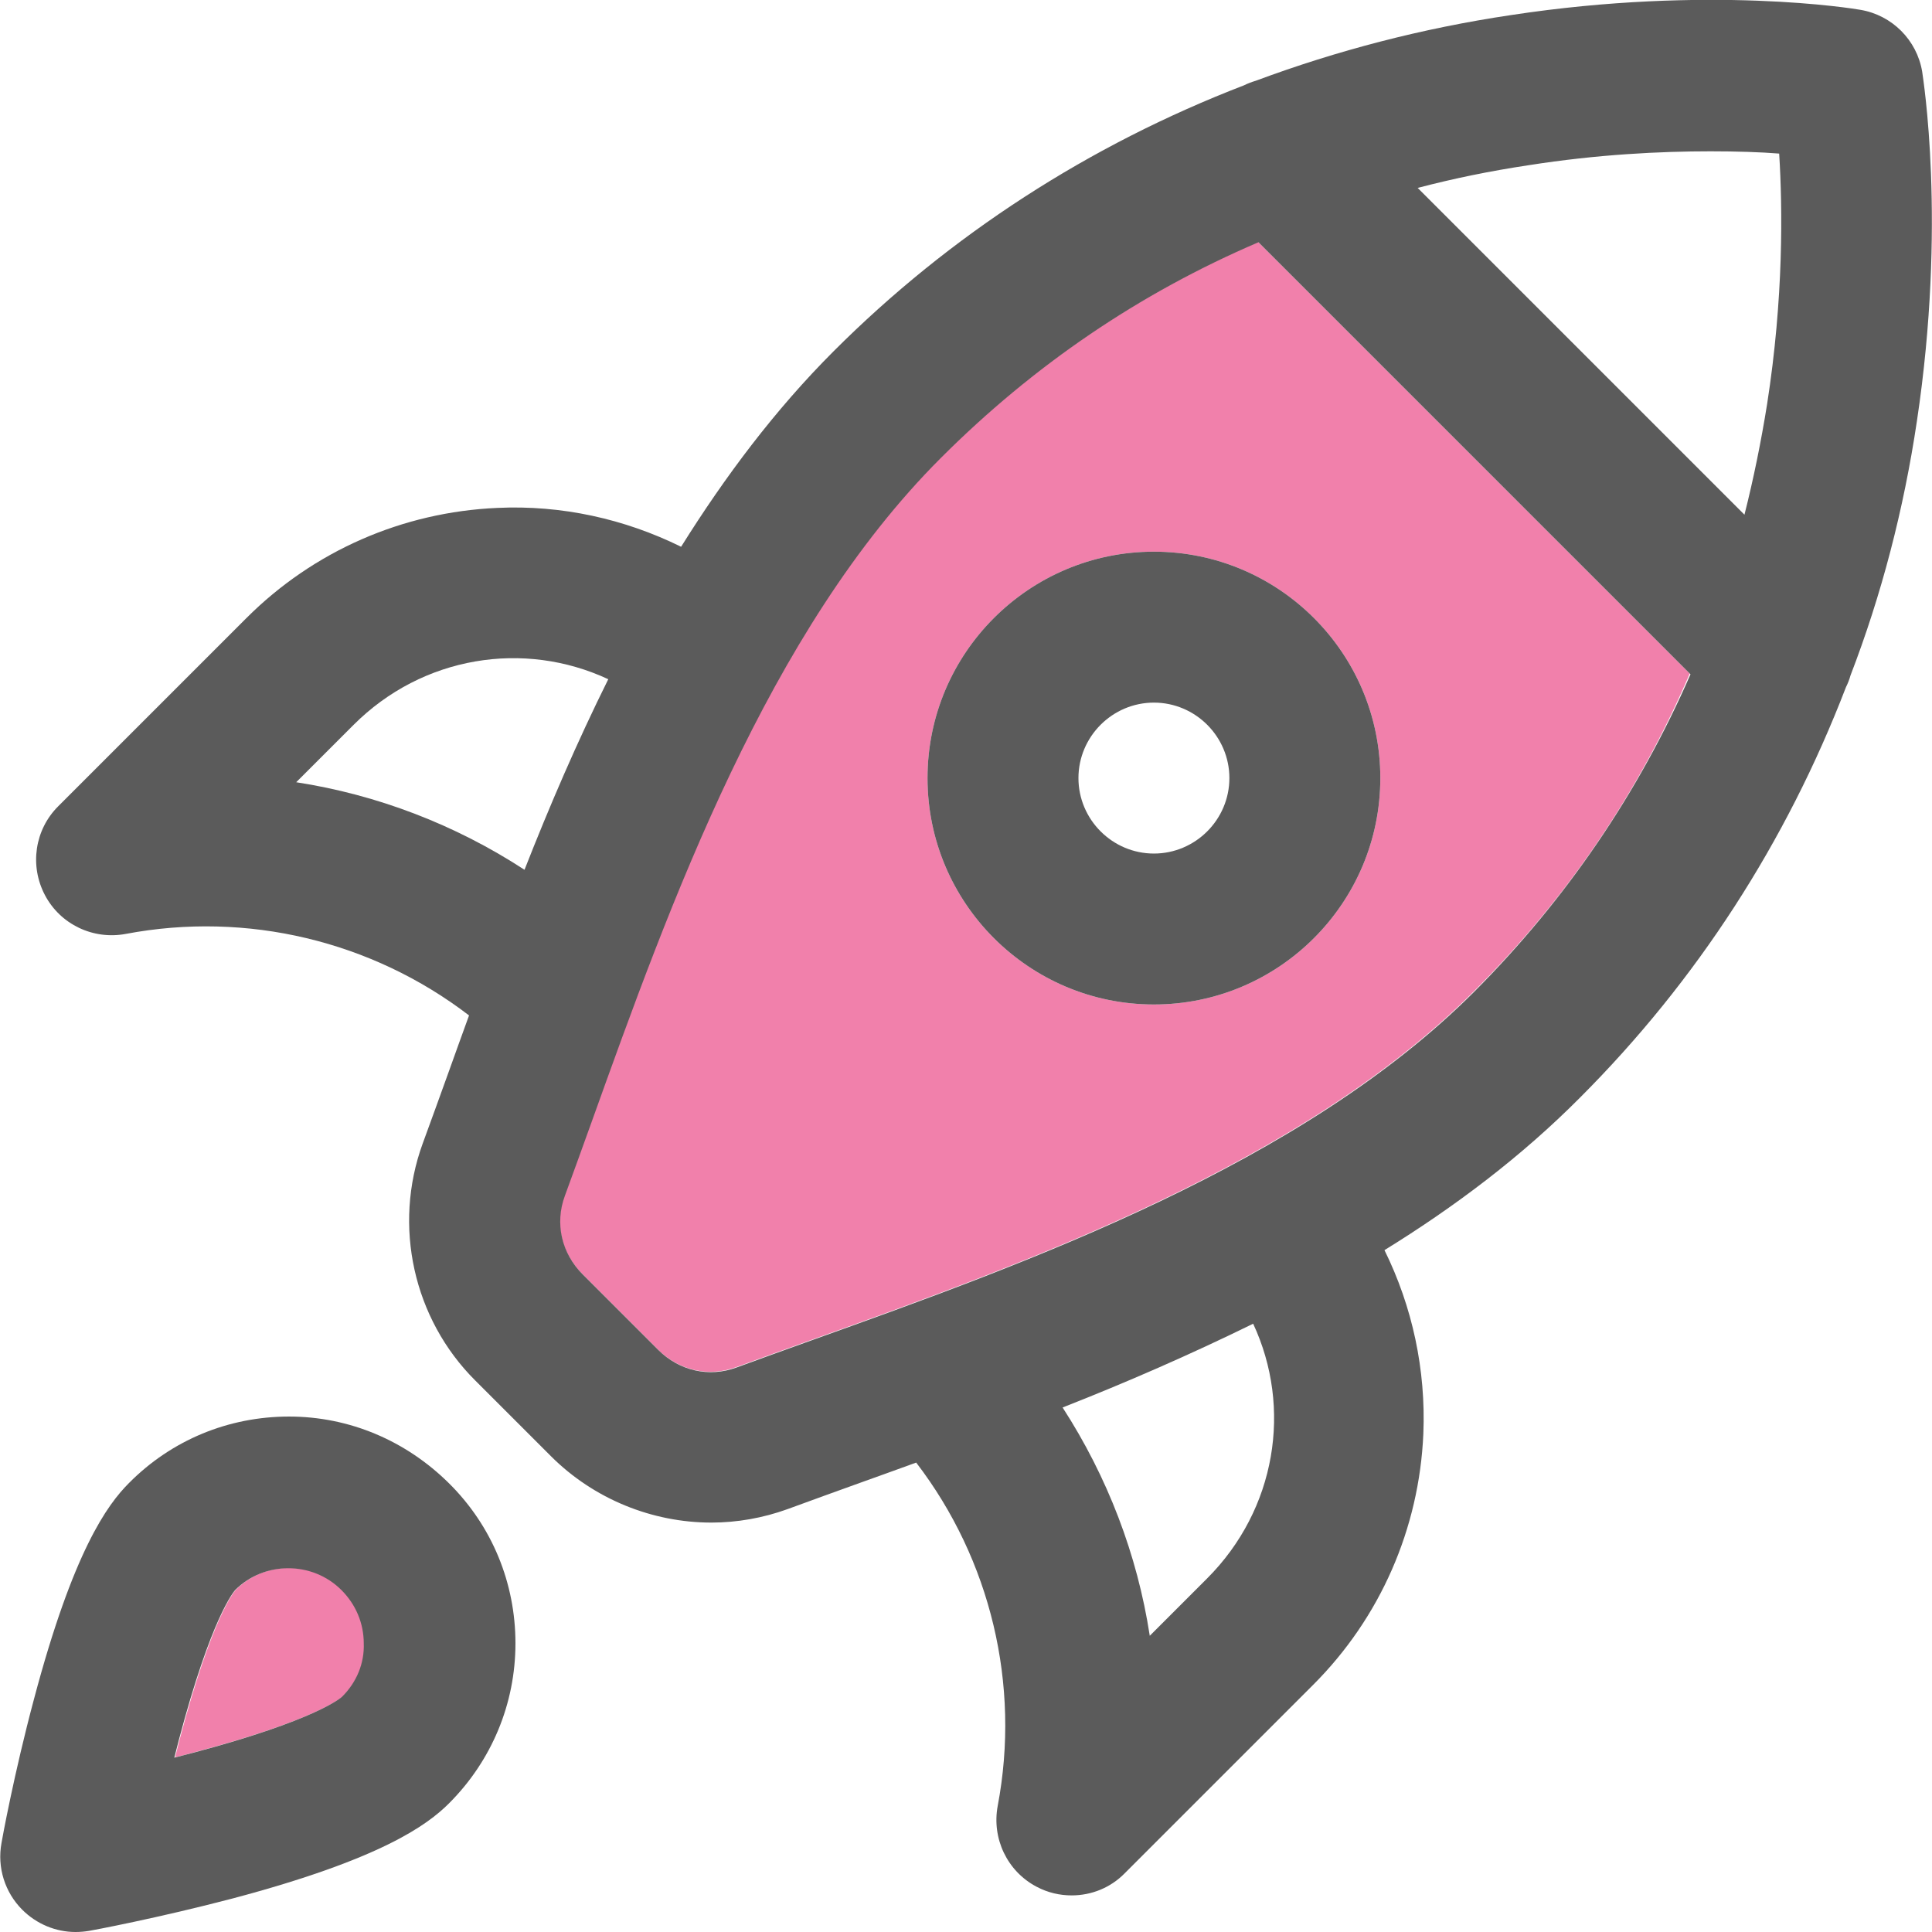<?xml version="1.0" encoding="utf-8"?>
<!-- Generator: Adobe Illustrator 22.0.1, SVG Export Plug-In . SVG Version: 6.00 Build 0)  -->
<svg version="1.1" id="Capa_1" xmlns="http://www.w3.org/2000/svg" xmlns:xlink="http://www.w3.org/1999/xlink" x="0px" y="0px"
	 viewBox="0 0 512 512" style="enable-background:new 0 0 512 512;" xml:space="preserve">
<style type="text/css">
	.st0{fill:#F180AB;}
	.st1{fill:#5B5B5B;}
</style>
<path class="st0" d="M90.7,421.3c-3.9-3.9-9-5.8-14.1-5.8c-5.1,0-10.2,1.9-14.1,5.8c-0.2,0.2-6.2,6.8-14.9,39.7
	c-0.4,1.6-0.8,3.2-1.2,4.7c1.6-0.4,3.3-0.8,5-1.3c32.7-8.7,39.2-14.6,39.5-14.9c3.8-3.8,5.8-8.8,5.8-14.1
	C96.6,430.1,94.5,425.1,90.7,421.3L90.7,421.3z"/>
<path class="st0" d="M333.4,64.1c-31.5,13.6-59.6,32.7-84.2,57.2c-45.8,45.8-71.7,117.9-92.5,175.9c-2.4,6.7-4.8,13.3-7.1,19.6
	c-2.7,7.3-0.9,15.2,4.7,20.8l20,20c0,0,0,0,0,0c5.6,5.6,13.5,7.4,20.8,4.7c6.3-2.3,12.9-4.7,19.6-7.1c58-20.8,130.1-46.7,175.9-92.5
	c24.6-24.6,43.7-52.7,57.2-84.2L333.4,64.1z M305.8,266.2c-33.1,0-60-26.9-60-60s26.9-60,60-60s60,26.9,60,60
	S338.9,266.2,305.8,266.2z"/>
<path class="st1" d="M508,111.6c7.9-52.5,1.6-91,1.4-92.6c-1.4-8.4-8-15-16.4-16.4c-1.6-0.3-40.1-6.6-92.6,1.4
	c-23.5,3.5-46.1,9.4-67.6,17.4c-1,0.3-2.1,0.7-3.1,1.2c-41,15.8-77.9,39.6-108.8,70.5c-15.5,15.5-28.7,33.1-40.4,51.8
	c-15-7.4-31.7-11.1-48.7-10.3c-25.1,1.1-48.7,11.4-66.5,29.2l-49.9,49.9c-6.2,6.2-7.6,15.7-3.5,23.5c4.1,7.8,12.8,11.9,21.4,10.3
	c32.2-6.1,65.3,1.9,91,21.6c-1.8,5-3.6,9.9-5.3,14.7c-2.4,6.6-4.7,13.1-7,19.3c-7.9,21.7-2.5,46.4,14,62.8l20,20
	c11.4,11.4,26.9,17.6,42.5,17.6c6.8,0,13.7-1.2,20.3-3.6c6.2-2.3,12.7-4.6,19.3-7c4.8-1.7,9.7-3.5,14.7-5.3
	c19.7,25.7,27.7,58.8,21.6,91c-1.6,8.6,2.5,17.3,10.3,21.4c3,1.6,6.2,2.3,9.3,2.3c5.2,0,10.3-2,14.1-5.9l49.9-49.9
	c17.8-17.8,28.1-41.4,29.2-66.5c0.7-17-2.9-33.7-10.3-48.7c18.8-11.6,36.4-24.9,51.8-40.4c30.9-30.9,54.7-67.7,70.5-108.8
	c0.5-1,0.9-2,1.2-3.1C498.6,157.7,504.5,135.1,508,111.6z M405,43.8c18.4-2.9,35-3.7,48.3-3.7c7,0,13.2,0.2,18.2,0.6
	c0.9,14.4,1.2,38.2-3.2,66.4c-1.6,10-3.6,19.8-6,29.3l-86.6-86.6C385.2,47.3,395,45.3,405,43.8z M78.5,207.3l15.2-15.2
	c18.3-18.3,45.2-22.5,67.5-12.1c-8.3,16.7-15.6,33.7-22.2,50.5C120.6,218.5,99.9,210.6,78.5,207.3z M319.9,418.3l-15.2,15.2
	c-3.3-21.5-11.2-42.1-23.1-60.5c16.8-6.6,33.8-14,50.5-22.2C342.5,373.1,338.2,400,319.9,418.3z M390.7,262.8
	c-45.8,45.8-117.9,71.7-175.9,92.5c-6.7,2.4-13.3,4.8-19.6,7.1c-7.3,2.7-15.2,0.9-20.8-4.7c0,0,0,0,0,0l-20-20
	c-5.6-5.6-7.4-13.5-4.7-20.8c2.3-6.3,4.7-12.9,7.1-19.6c20.8-58,46.7-130.1,92.5-175.9c24.6-24.6,52.7-43.7,84.2-57.2l114.5,114.5
	C434.3,210,415.2,238.2,390.7,262.8z"/>
<path class="st1" d="M76.6,375.4c-16,0-31.1,6.2-42.4,17.6c-5.8,5.8-14.8,18.1-25.2,57.3c-5.3,19.8-8.5,37.4-8.6,38.1
	c-1.2,6.5,0.9,13.1,5.5,17.7c3.8,3.8,8.9,5.9,14.1,5.9c1.2,0,2.4-0.1,3.6-0.3c0.7-0.1,18.3-3.4,38.1-8.6
	c39.2-10.4,51.5-19.4,57.3-25.2c11.3-11.3,17.6-26.4,17.6-42.4c0-16-6.2-31.1-17.6-42.4S92.6,375.4,76.6,375.4z M90.7,449.6
	c-0.3,0.3-6.8,6.2-39.5,14.9c-1.7,0.4-3.3,0.9-5,1.3c0.4-1.6,0.8-3.1,1.2-4.7c8.7-32.9,14.7-39.4,14.9-39.7c3.9-3.9,9-5.8,14.1-5.8
	c5.1,0,10.2,1.9,14.1,5.8h0c3.8,3.8,5.9,8.8,5.9,14.1C96.6,440.8,94.5,445.8,90.7,449.6z"/>
<path class="st1" d="M305.8,146.2c-33.1,0-60,26.9-60,60s26.9,60,60,60s60-26.9,60-60S338.9,146.2,305.8,146.2z M305.8,226.2
	c-11,0-20-9-20-20s9-20,20-20s20,9,20,20S316.8,226.2,305.8,226.2z"/>
</svg>
